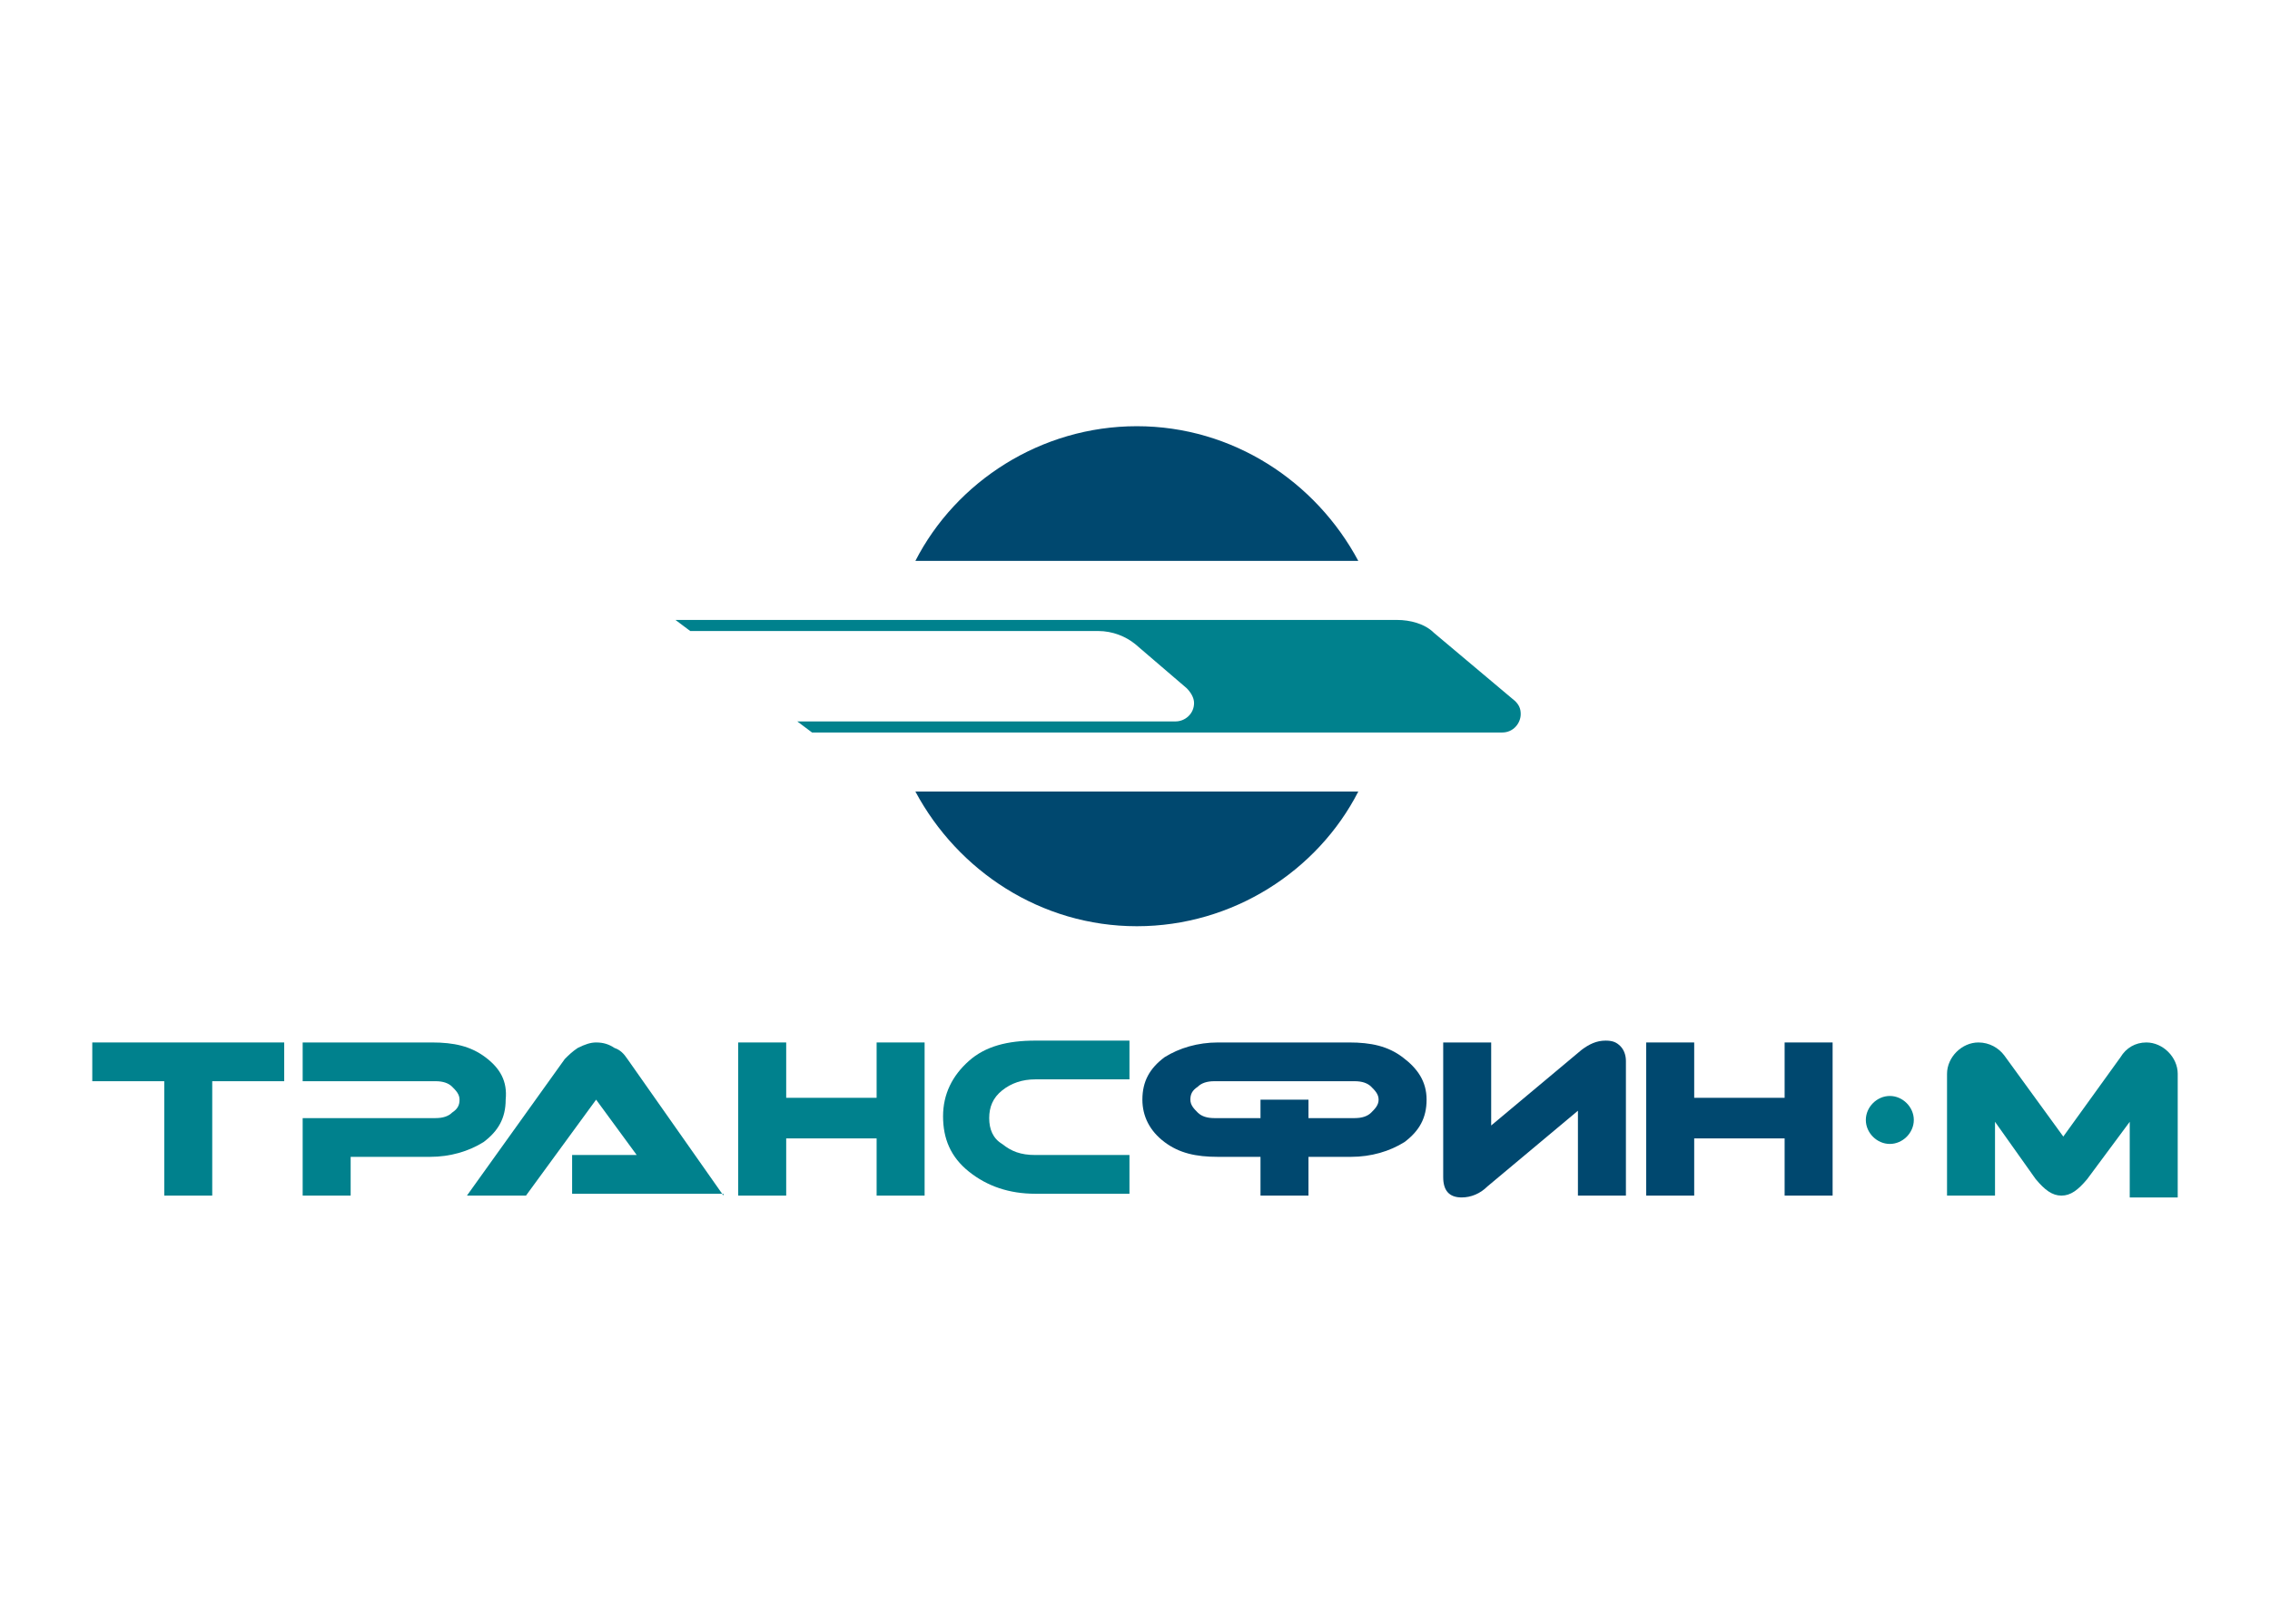 <?xml version="1.0" encoding="utf-8"?>
<!-- Generator: Adobe Illustrator 28.1.0, SVG Export Plug-In . SVG Version: 6.00 Build 0)  -->
<svg version="1.1" id="Layer_1" xmlns="http://www.w3.org/2000/svg" xmlns:xlink="http://www.w3.org/1999/xlink" x="0px" y="0px"
	 width="123px" height="88px" viewBox="0 0 123 88" style="enable-background:new 0 0 123 88;" xml:space="preserve">
<style type="text/css">
	.st0{fill:#00486F;}
	.st1{fill:#00818D;}
</style>
<g>
	<path class="st0" d="M49.6,42.9c2.3,4.3,6.8,7.3,12,7.3s9.8-3,12-7.3H49.6z"/>
	<path class="st0" d="M73.6,30.4c-2.3-4.3-6.8-7.3-12-7.3c-5.2,0-9.8,3-12,7.3H73.6z"/>
	<path class="st1" d="M82.1,38L82.1,38l-4.4-3.7l0,0c-0.5-0.5-1.3-0.7-2-0.7c0,0,0,0,0,0l0,0H36.6l0.8,0.6h22.1l0,0c0,0,0,0,0,0
		c0.8,0,1.5,0.3,2,0.7l0,0l2.8,2.4v0c0.2,0.2,0.4,0.5,0.4,0.8c0,0.6-0.5,1-1,1c0,0,0,0,0,0l0,0H43.2l0.8,0.6h37.4l0,0c0,0,0,0,0,0
		c0.6,0,1-0.5,1-1C82.4,38.4,82.3,38.2,82.1,38"/>
	<polygon class="st1" points="50.1,64.8 47.5,64.8 47.5,61.7 42.6,61.7 42.6,64.8 40,64.8 40,56.5 42.6,56.5 42.6,59.5 47.5,59.5 
		47.5,56.5 50.1,56.5 	"/>
	<path class="st1" d="M61.2,62.6v2.1h-5.1c-1.4,0-2.6-0.4-3.6-1.2c-1-0.8-1.4-1.8-1.4-3c0-1.2,0.5-2.2,1.4-3
		c0.9-0.8,2.1-1.1,3.6-1.1h5.1l0,2.1h-5.1c-0.7,0-1.3,0.2-1.8,0.6c-0.5,0.4-0.7,0.9-0.7,1.5c0,0.6,0.2,1.1,0.7,1.4
		c0.5,0.4,1,0.6,1.8,0.6H61.2z"/>
	<path class="st0" d="M78.2,56.5h2.6V61l4.9-4.1c0.4-0.3,0.8-0.5,1.3-0.5c0.4,0,0.6,0.1,0.8,0.3c0.2,0.2,0.3,0.5,0.3,0.8v7.3h-2.6
		v-4.6l-4.9,4.1c-0.4,0.4-0.9,0.6-1.4,0.6c-0.7,0-1-0.4-1-1.1V56.5z"/>
	<polygon class="st0" points="99.3,64.8 96.7,64.8 96.7,61.7 91.8,61.7 91.8,64.8 89.2,64.8 89.2,56.5 91.8,56.5 91.8,59.5 
		96.7,59.5 96.7,56.5 99.3,56.5 	"/>
	<path class="st1" d="M118,58.2C118,58.2,118,58.2,118,58.2c0-0.9-0.8-1.7-1.7-1.7c-0.6,0-1.1,0.3-1.4,0.8l-3.1,4.3l-3.2-4.4l0,0
		c-0.3-0.4-0.8-0.7-1.4-0.7c-0.9,0-1.7,0.8-1.7,1.7c0,0,0,0,0,0v6.6h2.6v-4l2.2,3.1c0.5,0.6,0.9,0.9,1.4,0.9c0.5,0,0.9-0.3,1.4-0.9
		l2.3-3.1v4.1h2.6L118,58.2L118,58.2z"/>
	<path class="st1" d="M26.3,57.3c-0.8-0.6-1.7-0.8-2.9-0.8h-7l0,2.1h7.2c0.4,0,0.7,0.1,0.9,0.3c0.2,0.2,0.4,0.4,0.4,0.7
		c0,0.3-0.1,0.5-0.4,0.7c-0.2,0.2-0.5,0.3-0.9,0.3h-7.2v4.2H19v-2.1h4.3c1.1,0,2.1-0.3,2.9-0.8c0.8-0.6,1.2-1.3,1.2-2.3
		C27.5,58.6,27.1,57.9,26.3,57.3"/>
	<path class="st1" d="M103.7,60.7c0,0.7-0.6,1.3-1.3,1.3c-0.7,0-1.3-0.6-1.3-1.3c0-0.7,0.6-1.3,1.3-1.3
		C103.1,59.4,103.7,60,103.7,60.7"/>
	<path class="st0" d="M76,57.3c-0.8-0.6-1.7-0.8-2.9-0.8h-2.3h-2.6H66c-1.1,0-2.1,0.3-2.9,0.8c-0.8,0.6-1.2,1.3-1.2,2.3
		c0,0.9,0.4,1.7,1.2,2.3c0.8,0.6,1.7,0.8,2.9,0.8h2.3v2.1h0h2.6h0v-2.1h2.3c1.1,0,2.1-0.3,2.9-0.8c0.8-0.6,1.2-1.3,1.2-2.3
		C77.3,58.6,76.8,57.9,76,57.3z M74.3,60.3c-0.2,0.2-0.5,0.3-0.9,0.3h-2.5v-1h-2.6v1h0h-2.5c-0.4,0-0.7-0.1-0.9-0.3
		c-0.2-0.2-0.4-0.4-0.4-0.7c0-0.3,0.1-0.5,0.4-0.7c0.2-0.2,0.5-0.3,0.9-0.3h2.5h2.6h2.5c0.4,0,0.7,0.1,0.9,0.3
		c0.2,0.2,0.4,0.4,0.4,0.7C74.7,59.9,74.5,60.1,74.3,60.3z"/>
	<polygon class="st1" points="13.7,56.5 7.1,56.5 5,56.5 5,58.6 6.5,58.6 8.9,58.6 8.9,64.8 8.9,64.8 11.5,64.8 11.5,64.8 
		11.5,58.6 14,58.6 15.4,58.6 15.4,56.5 	"/>
	<g>
		<path class="st1" d="M39.2,64.8L34,57.4c-0.2-0.3-0.4-0.5-0.7-0.6c-0.3-0.2-0.6-0.3-1-0.3c-0.3,0-0.6,0.1-1,0.3
			c-0.3,0.2-0.5,0.4-0.7,0.6l-5.3,7.4h3.2l3.8-5.2l2.2,3h-3.5l0,2.1h5.3h0.7H39.2z"/>
	</g>
</g>
</svg>
